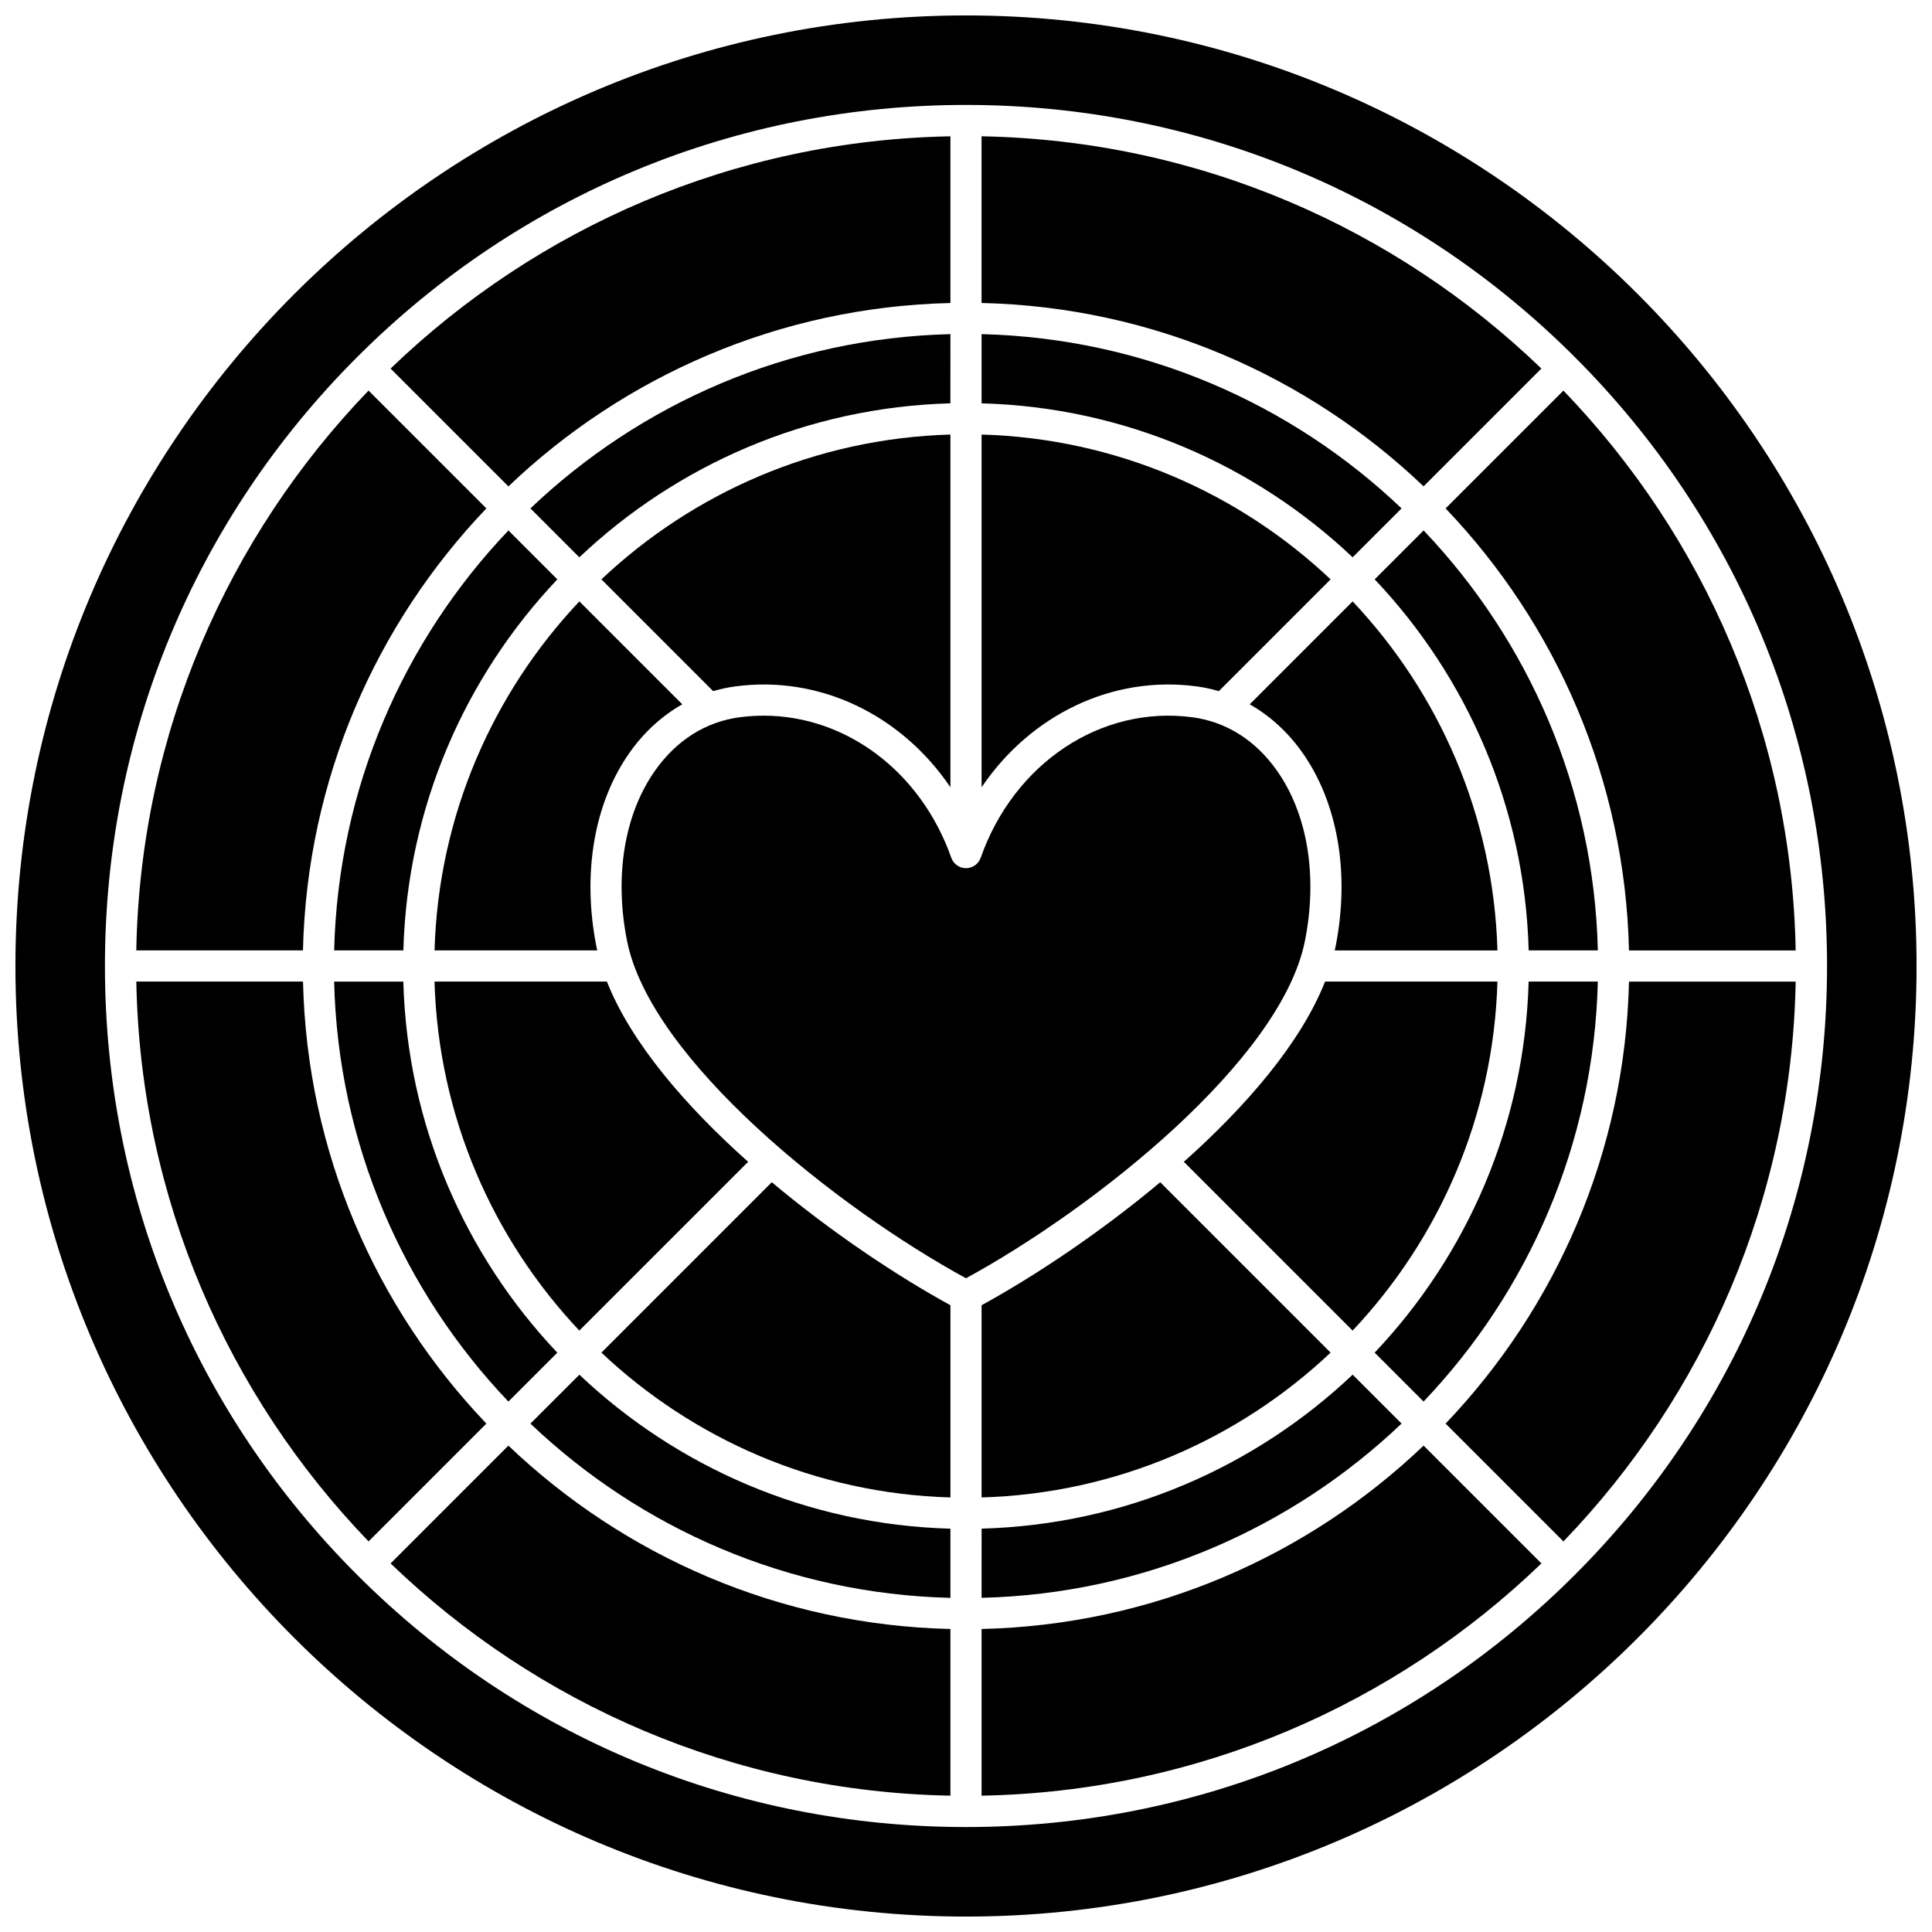 <?xml version="1.0" encoding="UTF-8"?>
<!-- Uploaded to: SVG Repo, www.svgrepo.com, Generator: SVG Repo Mixer Tools -->
<svg width="800px" height="800px" version="1.1" viewBox="144 144 512 512" xmlns="http://www.w3.org/2000/svg">
 <defs>
  <clipPath id="a">
   <path d="m148.09 148.09h503.81v503.81h-503.81z"/>
  </clipPath>
 </defs>
 <path d="m461.14 325.9c1.996 0.266 3.953 0.691 5.863 1.258l29.621-29.621c-24.312-22.938-56.754-37.348-92.492-38.379v93.469c12.965-19.121 34.547-29.727 57.008-26.727z"/>
 <path d="m342.26 451.89c-16.621-14.824-31.012-31.539-37.43-47.766h-45.68c1.035 35.738 15.441 68.18 38.379 92.492z"/>
 <path d="m515.43 278.73c-29.137-27.75-68.23-45.133-111.3-46.18v18.336c38.016 1.039 72.523 16.371 98.332 40.805z"/>
 <path d="m291.7 297.54-12.961-12.961c-27.75 29.137-45.133 68.227-46.18 111.29h18.336c1.039-38.016 16.371-72.52 40.805-98.332z"/>
 <path d="m278.73 515.43 12.961-12.961c-24.434-25.812-39.766-60.32-40.805-98.336h-18.336c1.047 43.07 18.43 82.16 46.18 111.3z"/>
 <path d="m552.48 241.67c-38.645-37.23-90.836-60.484-148.36-61.551v44.172c45.348 1.051 86.5 19.359 117.14 48.598z"/>
 <path d="m395.87 224.3v-44.176c-57.523 1.066-109.71 24.32-148.36 61.551l31.223 31.223c30.633-29.242 71.789-47.547 117.13-48.598z"/>
 <path d="m404.13 489.9v50.938c35.738-1.035 68.18-15.441 92.492-38.379l-45.152-45.152c-16.043 13.449-33.41 24.969-47.34 32.594z"/>
 <path d="m497.72 395.87h43.121c-1.035-35.738-15.441-68.18-38.379-92.492l-27.273 27.273c5.285 2.996 9.98 7.234 13.781 12.551 9.57 13.387 12.836 32.246 8.953 51.746-0.062 0.309-0.137 0.617-0.203 0.922z"/>
 <path d="m521.27 284.57-12.961 12.961c24.434 25.812 39.766 60.316 40.805 98.332h18.336c-1.051-43.066-18.434-82.156-46.18-111.29z"/>
 <path d="m575.7 395.87h44.172c-1.066-57.523-24.32-109.71-61.551-148.36l-31.223 31.223c29.246 30.633 47.551 71.789 48.602 117.13z"/>
 <path d="m404.13 567.44c43.07-1.047 82.16-18.43 111.3-46.18l-12.961-12.961c-25.812 24.434-60.316 39.766-98.332 40.805z"/>
 <path d="m567.44 404.13h-18.336c-1.039 38.016-16.371 72.523-40.805 98.332l12.961 12.961c27.75-29.133 45.133-68.223 46.18-111.29z"/>
 <path d="m457.73 451.89 44.727 44.727c22.938-24.312 37.348-56.754 38.379-92.492h-45.676c-6.414 16.227-20.809 32.941-37.43 47.766z"/>
 <path d="m489.82 393.34c3.438-17.273 0.676-33.797-7.574-45.332-5.66-7.918-13.34-12.73-22.207-13.918-24.184-3.238-47.277 12.07-56.148 37.23-0.582 1.652-2.144 2.758-3.894 2.758s-3.312-1.105-3.894-2.758c-8.078-22.914-27.957-37.66-49.715-37.66-2.129 0-4.273 0.141-6.434 0.43-8.867 1.188-16.543 6-22.207 13.918-8.25 11.539-11.008 28.062-7.574 45.332 6.273 31.535 55.609 70.746 89.824 89.414 34.215-18.668 83.555-57.875 89.824-89.414z"/>
 <path d="m284.57 521.27c29.137 27.746 68.227 45.129 111.3 46.18v-18.336c-38.016-1.039-72.523-16.371-98.332-40.805z"/>
 <path d="m404.13 575.7v44.172c57.523-1.066 109.71-24.32 148.36-61.551l-31.223-31.223c-30.633 29.246-71.789 47.551-117.13 48.602z"/>
 <path d="m324.81 330.65-27.273-27.273c-22.938 24.312-37.348 56.754-38.379 92.492h43.121c-0.066-0.305-0.141-0.613-0.203-0.922-3.879-19.5-0.617-38.363 8.953-51.746 3.801-5.312 8.496-9.555 13.781-12.551z"/>
 <g clip-path="url(#a)">
  <path d="m400 148.09c-138.9 0-251.91 113-251.91 251.91s113 251.91 251.91 251.91 251.91-113 251.91-251.91c-0.004-138.9-113.01-251.91-251.91-251.91zm161.35 413.26c-43.098 43.098-100.4 66.836-161.35 66.836-60.953 0-118.26-23.738-161.36-66.836-43.098-43.098-66.832-100.4-66.832-161.35 0-60.953 23.734-118.26 66.832-161.36 43.098-43.098 100.4-66.832 161.36-66.832 60.949 0 118.25 23.734 161.35 66.832 43.098 43.098 66.836 100.4 66.836 161.35 0 60.953-23.738 118.26-66.836 161.36z"/>
 </g>
 <path d="m527.1 521.27 31.223 31.223c37.23-38.645 60.484-90.836 61.551-148.36h-44.172c-1.055 45.34-19.359 86.496-48.602 117.13z"/>
 <path d="m303.38 502.46c24.312 22.938 56.754 37.348 92.492 38.379v-50.938c-13.93-7.625-31.301-19.148-47.34-32.598z"/>
 <path d="m247.51 558.32c38.645 37.23 90.836 60.484 148.36 61.551v-44.172c-45.348-1.051-86.5-19.359-117.14-48.598z"/>
 <path d="m338.86 325.9c22.461-3 44.043 7.606 57.008 26.727v-93.469c-35.738 1.035-68.18 15.441-92.492 38.379l29.621 29.621c1.91-0.562 3.871-0.988 5.863-1.258z"/>
 <path d="m395.87 232.55c-43.07 1.047-82.16 18.43-111.3 46.18l12.961 12.961c25.812-24.434 60.316-39.766 98.332-40.805z"/>
 <path d="m224.3 404.13h-44.176c1.066 57.523 24.32 109.71 61.551 148.36l31.223-31.223c-29.242-30.633-47.547-71.789-48.598-117.13z"/>
 <path d="m272.89 278.73-31.223-31.223c-37.23 38.645-60.484 90.836-61.551 148.36h44.172c1.055-45.344 19.359-86.5 48.602-117.13z"/>
</svg>